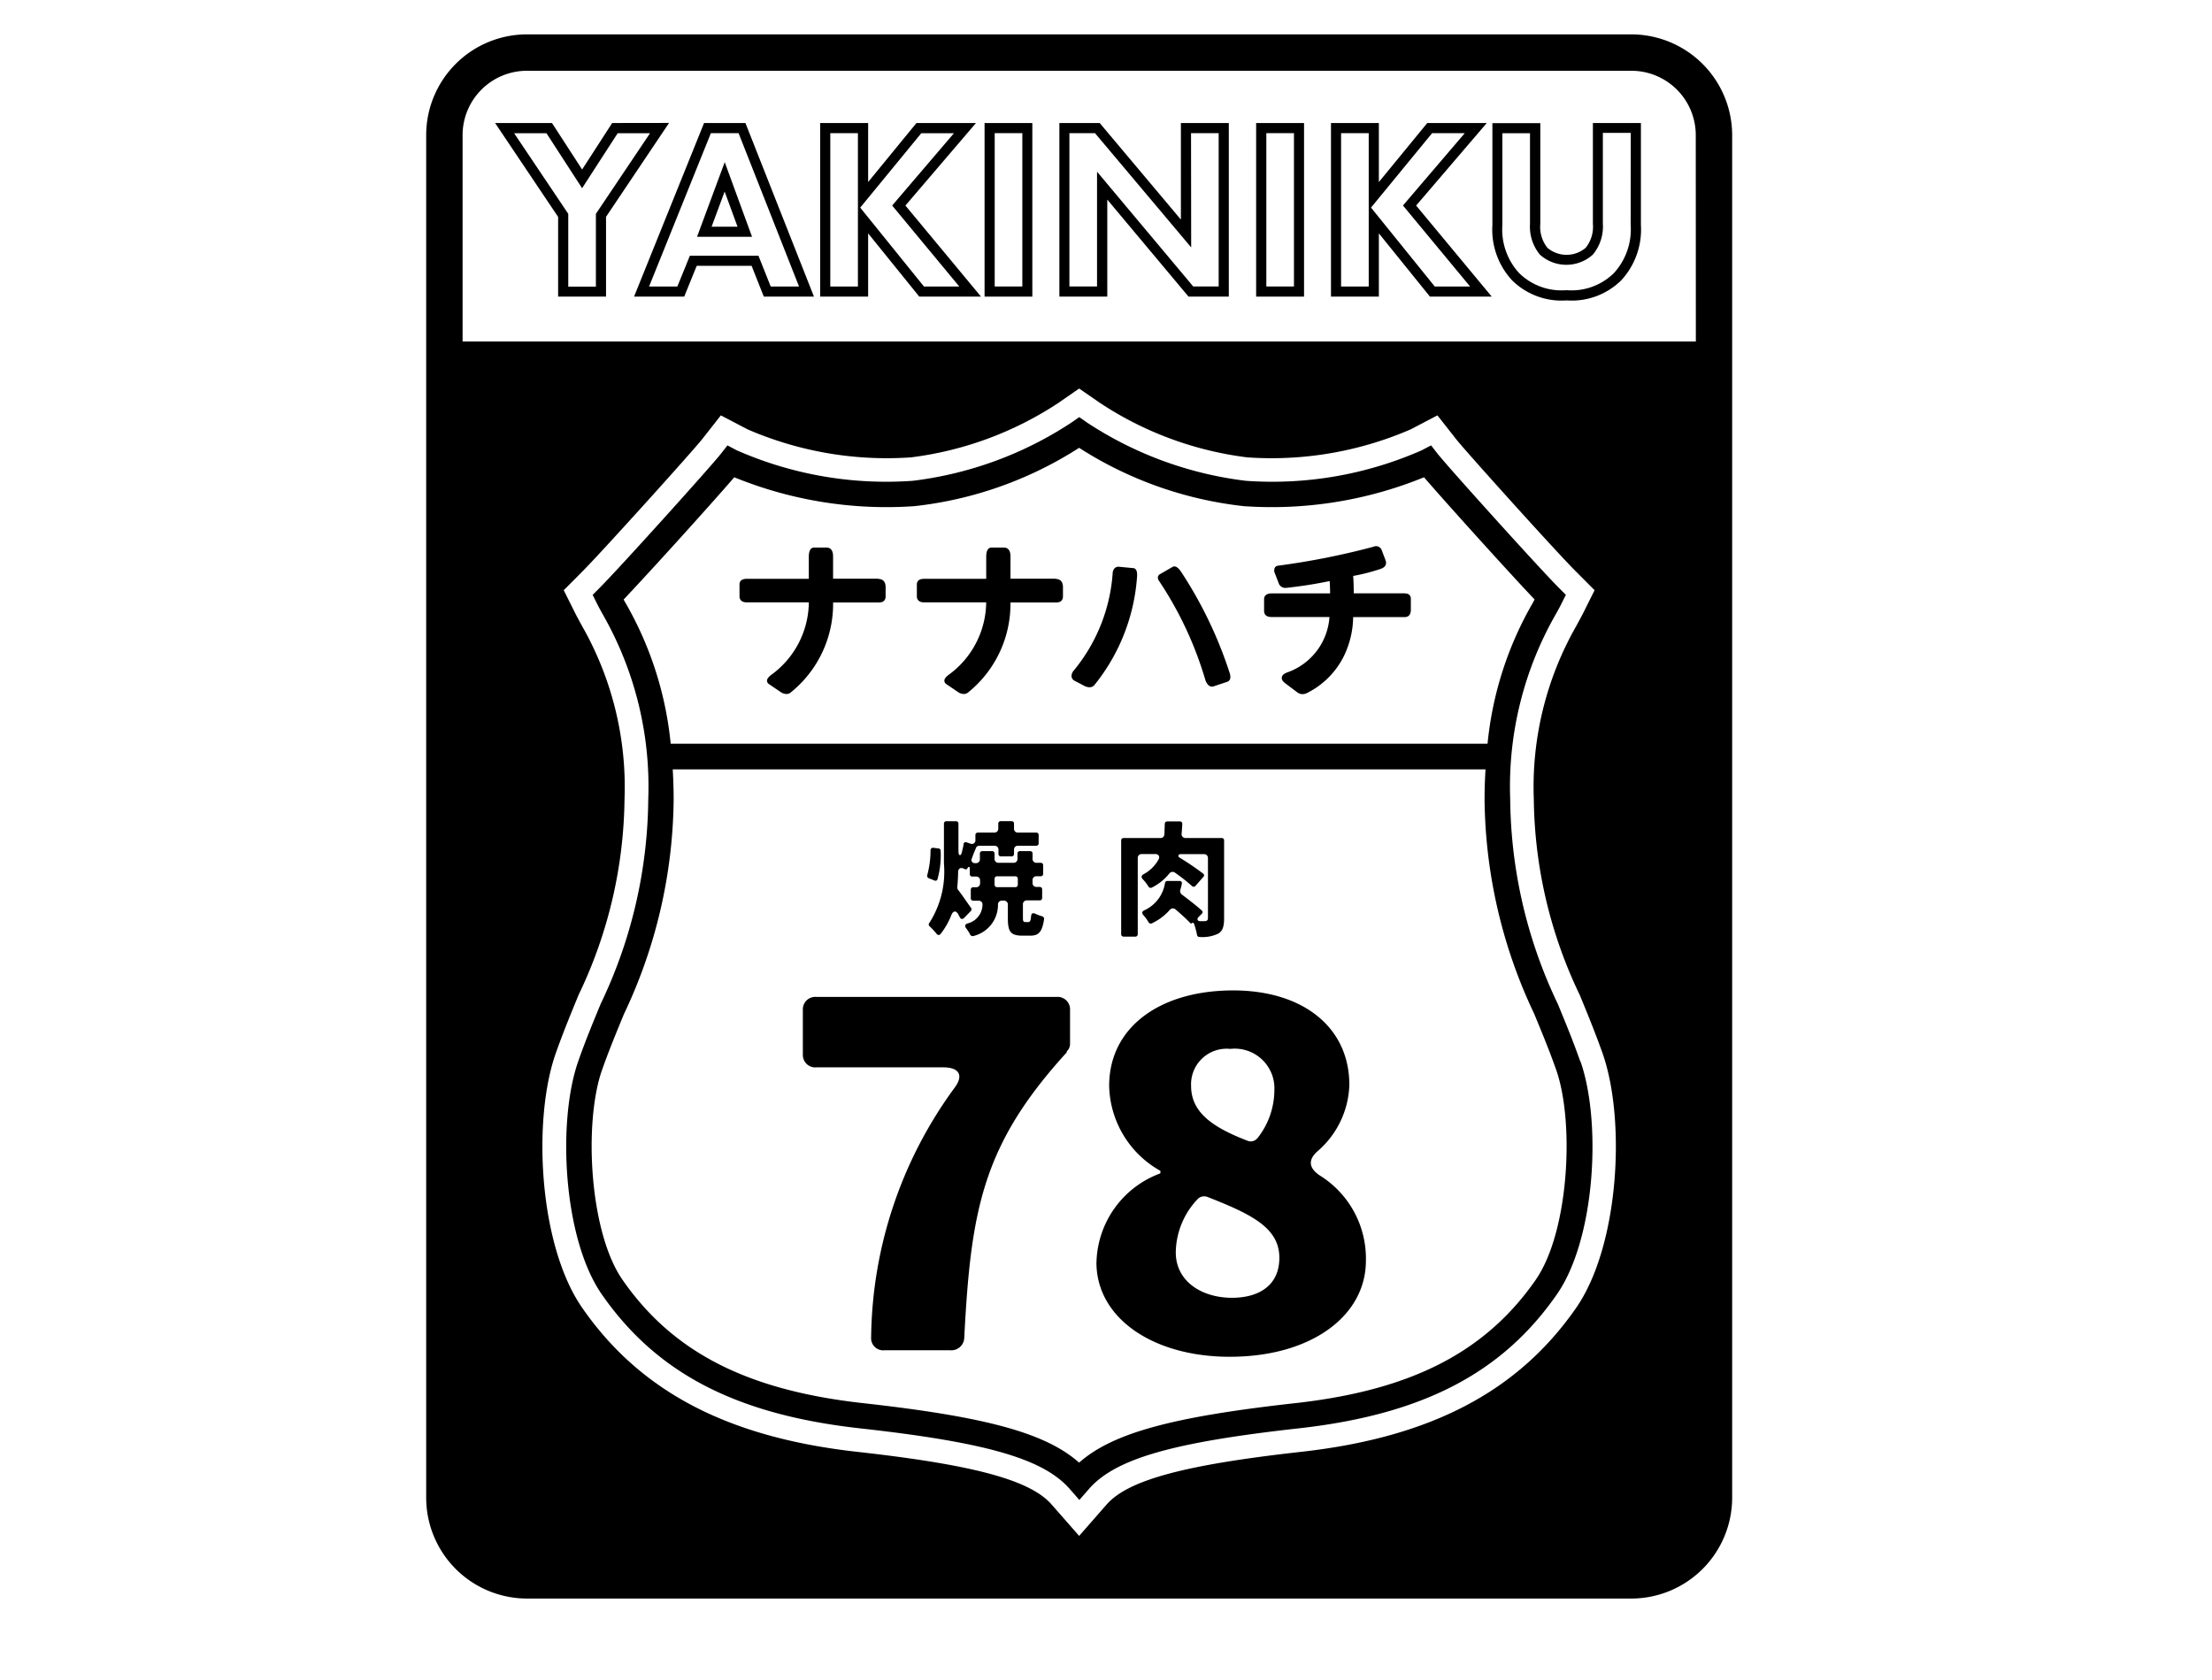<svg xmlns="http://www.w3.org/2000/svg" viewBox="0 0 79 60">
	<g id="グループ_587" data-name="グループ 587" transform="translate(-157 -590)">
		<path id="パス_829" data-name="パス 829" d="M12.313,246.5l-1.073,1.661L10.164,246.5H8.132l2.251,3.354V252.7h1.711v-2.849l2.251-3.354Zm-.581,3.244v2.6h-.987v-2.6l-1.934-2.88H9.966l1.273,1.965,1.271-1.965h1.156Z" transform="translate(166.55 347.894)" />
		<path id="パス_830" data-name="パス 830" d="M12.922,246.5l-2.5,6.2h1.791l.447-1.1H14.62l.436,1.1h1.791L14.4,246.5Zm2.381,5.84-.438-1.1h-2.45l-.447,1.1h-1.01l2.207-5.477h.991l2.158,5.477Z" transform="translate(169.223 347.895)" />
		<path id="パス_831" data-name="パス 831" d="M11.458,249.811h1.965l-.976-2.667Zm.52-.362.466-1.255.46,1.255Z" transform="translate(170.436 348.648)" />
		<path id="パス_832" data-name="パス 832" d="M19.05,246.5H16.925L15.2,248.607V246.5H13.486v6.2H15.2v-2.259l1.826,2.259h2.205l-2.7-3.253Zm-4.215,5.84h-.987v-5.477h.987Zm3.621,0H17.194l-2.277-2.819,2.181-2.658h1.167l-2.207,2.583Z" transform="translate(172.805 347.895)" />
		<path id="パス_833" data-name="パス 833" d="M16.194,252.7H17.9v-6.2H16.194Zm.362-5.839h.987v5.477h-.987Z" transform="translate(175.969 347.895)" />
		<path id="パス_834" data-name="パス 834" d="M21.768,249.949l-2.9-3.45h-1.44v6.2h1.711v-3.465l2.9,3.465h1.44v-6.2H21.768Zm.362-3.088h.987v5.477h-.909l-3.435-4.1v4.1h-.987v-5.477H18.7l3.435,4.081Z" transform="translate(177.407 347.895)" />
		<path id="パス_835" data-name="パス 835" d="M20.667,252.7h1.711v-6.2H20.667Zm.364-5.839h.987v5.477h-.987Z" transform="translate(181.195 347.895)" />
		<path id="パス_836" data-name="パス 836" d="M27.463,246.5H25.338l-1.728,2.108V246.5H21.9v6.2H23.61v-2.259l1.824,2.259h2.207l-2.7-3.253Zm-4.215,5.84h-.987v-5.477h.987Zm3.621,0H25.607L23.33,249.52l2.181-2.658h1.167l-2.207,2.583Z" transform="translate(182.635 347.895)" />
		<path id="パス_837" data-name="パス 837" d="M28.147,246.5v3.6a1.2,1.2,0,0,1-.258.857,1.057,1.057,0,0,1-1.366,0,1.2,1.2,0,0,1-.254-.854v-3.6H24.558v3.639a2.664,2.664,0,0,0,.7,1.973,2.512,2.512,0,0,0,1.952.72,2.512,2.512,0,0,0,1.952-.72,2.673,2.673,0,0,0,.7-1.973V246.5Zm1.349,3.639a2.309,2.309,0,0,1-.6,1.722,2.16,2.16,0,0,1-1.691.609,2.16,2.16,0,0,1-1.691-.609,2.3,2.3,0,0,1-.6-1.722v-3.276h.987V250.1a1.574,1.574,0,0,0,.353,1.1,1.412,1.412,0,0,0,1.891,0,1.569,1.569,0,0,0,.358-1.106v-3.242H29.5Z" transform="translate(185.742 347.895)" />
		<path id="パス_838" data-name="パス 838" d="M50.042,245.039H10.6a3.6,3.6,0,0,0-3.6,3.6V297.31a3.605,3.605,0,0,0,3.6,3.6H50.042a3.606,3.606,0,0,0,3.6-3.6V248.639a3.605,3.605,0,0,0-3.6-3.6m-1.969,45.484c-2.082,3-5.208,4.634-9.838,5.148-4.161.464-6.171,1.008-6.935,1.882l-.98,1.119-.982-1.119c-.761-.874-2.771-1.418-6.932-1.882-4.63-.514-7.759-2.149-9.836-5.148-1.548-2.231-1.778-6.718-.943-9.088.258-.733.542-1.422.817-2.09a16.5,16.5,0,0,0,1.639-6.982,11.613,11.613,0,0,0-1.516-6.191c-.091-.167-.171-.312-.236-.44l-.419-.839.661-.664c.677-.677,3.938-4.293,4.283-4.731l.668-.85.956.5a12.5,12.5,0,0,0,5.833,1,12.319,12.319,0,0,0,5.265-1.945l.742-.514.744.514a12.274,12.274,0,0,0,5.261,1.945,12.5,12.5,0,0,0,5.835-1l.956-.5.668.85c.345.438,3.6,4.055,4.283,4.731l.661.664-.418.839c-.067.128-.145.273-.236.44a11.592,11.592,0,0,0-1.516,6.191,16.517,16.517,0,0,0,1.639,6.984c.275.666.557,1.355.817,2.088.833,2.37.6,6.856-.941,9.088m4.272-34.514H8.3v-7.37a2.3,2.3,0,0,1,2.3-2.3H50.042a2.3,2.3,0,0,1,2.3,2.3Z" transform="translate(165.221 346.189)" />
		<path id="パス_839" data-name="パス 839" d="M45.522,274.35c-.249-.711-.529-1.39-.8-2.047a17.246,17.246,0,0,1-1.7-7.307,12.391,12.391,0,0,1,1.62-6.6c.087-.154.163-.291.221-.412l.147-.293-.232-.232c-.713-.713-3.983-4.343-4.348-4.807l-.234-.3-.336.176a13.235,13.235,0,0,1-6.28,1.089,13.185,13.185,0,0,1-5.69-2.093l-.26-.182-.26.182a13.17,13.17,0,0,1-5.688,2.093,13.246,13.246,0,0,1-6.282-1.089l-.334-.176-.234.3c-.364.464-3.634,4.094-4.348,4.807l-.232.232.145.293c.061.121.134.258.221.412a12.391,12.391,0,0,1,1.62,6.6,17.213,17.213,0,0,1-1.7,7.307c-.271.657-.553,1.336-.8,2.047-.752,2.136-.546,6.327.839,8.324,1.958,2.821,4.805,4.3,9.235,4.79,4.51.5,6.538,1.089,7.479,2.164l.343.393.343-.393c.943-1.076,2.969-1.663,7.479-2.164,4.43-.492,7.277-1.969,9.235-4.79,1.386-2,1.592-6.189.839-8.324M11.413,257.956c-.02-.033-.037-.065-.054-.1.885-.93,3.153-3.437,3.951-4.365a14.394,14.394,0,0,0,6.431,1.032,13.627,13.627,0,0,0,5.885-2.084,13.639,13.639,0,0,0,5.887,2.084,14.394,14.394,0,0,0,6.431-1.032c.8.928,3.064,3.435,3.949,4.365l-.052.1a12.464,12.464,0,0,0-1.628,5.052H13.039a12.505,12.505,0,0,0-1.626-5.052m32.522,24.2c-1.8,2.587-4.443,3.944-8.587,4.406-4.376.486-6.52,1.063-7.722,2.125-1.2-1.063-3.344-1.639-7.719-2.125-4.146-.462-6.794-1.819-8.589-4.406-1.182-1.7-1.392-5.616-.729-7.5.243-.687.518-1.355.785-2A18.2,18.2,0,0,0,13.145,265c0-.377-.013-.731-.033-1.075H42.141c-.022.345-.035.7-.035,1.075a18.221,18.221,0,0,0,1.772,7.654c.267.646.544,1.314.785,2,.664,1.887.455,5.8-.729,7.5" transform="translate(167.914 353.557)" />
		<path id="パス_840" data-name="パス 840" d="M15.64,273.051a15.332,15.332,0,0,1,2.99-8.925c.314-.429.158-.716-.412-.716H13.693a.444.444,0,0,1-.492-.444V261.34a.444.444,0,0,1,.492-.445h8.559a.444.444,0,0,1,.492.445v1.232a.37.37,0,0,1-.119.269v.035c-3.01,3.3-3.424,5.625-3.66,10.211a.462.462,0,0,1-.49.429H16.113a.432.432,0,0,1-.473-.464" transform="translate(172.472 364.715)" />
		<path id="パス_841" data-name="パス 841" d="M18.037,270.5a3.477,3.477,0,0,1,2.283-3.179v-.089a3.564,3.564,0,0,1-1.83-3.034c0-2.108,1.83-3.411,4.428-3.411,2.5,0,4.15,1.321,4.15,3.374a3.253,3.253,0,0,1-1.141,2.374c-.334.3-.314.59.078.857a3.49,3.49,0,0,1,1.654,3.053c0,1.965-1.949,3.428-4.862,3.428-2.734,0-4.762-1.375-4.762-3.374m6.533-.16c0-1.071-.984-1.555-2.578-2.179a.334.334,0,0,0-.314.054,2.811,2.811,0,0,0-.807,1.928c0,1.037.926,1.624,2.008,1.624.943,0,1.691-.427,1.691-1.427m-.787-4.267a2.776,2.776,0,0,0,.609-1.713,1.416,1.416,0,0,0-1.574-1.483,1.27,1.27,0,0,0-1.4,1.323c0,.945.768,1.481,2.027,1.962a.3.3,0,0,0,.334-.089" transform="translate(178.123 364.59)" />
		<path id="パス_842" data-name="パス 842" d="M17.117,254.607H15.5v-.8c0-.271-.147-.312-.236-.312h-.44c-.126,0-.191.113-.191.336v.781H12.418c-.226,0-.26.124-.26.2v.429c0,.08.041.212.26.212h2.216a3.239,3.239,0,0,1-1.321,2.574c-.115.082-.171.154-.173.223a.146.146,0,0,0,.059.115l.442.3a.382.382,0,0,0,.193.061.238.238,0,0,0,.145-.048,4.065,4.065,0,0,0,1.522-3.222h1.639c.206,0,.236-.134.236-.215v-.33c0-.256-.163-.295-.26-.295" transform="translate(171.253 356.063)" />
		<path id="パス_843" data-name="パス 843" d="M20.038,254.607H18.423v-.8c0-.271-.147-.312-.236-.312h-.44c-.126,0-.191.113-.191.336v.781H15.339c-.226,0-.26.124-.26.2v.429c0,.08.041.212.26.212h2.216a3.239,3.239,0,0,1-1.321,2.574c-.115.082-.171.154-.173.223a.146.146,0,0,0,.059.115l.442.3a.382.382,0,0,0,.193.061.238.238,0,0,0,.145-.048,4.065,4.065,0,0,0,1.522-3.222h1.639c.206,0,.236-.134.236-.215v-.33c0-.256-.163-.295-.26-.295" transform="translate(174.666 356.063)" />
		<path id="パス_844" data-name="パス 844" d="M19.867,253.978c-.111-.158-.213-.208-.3-.154l-.44.254a.154.154,0,0,0-.076.091.193.193,0,0,0,.035.145,12.95,12.95,0,0,1,1.661,3.554c.067.178.156.228.234.228a.2.2,0,0,0,.063-.011l.49-.163c.072-.03.145-.111.076-.321a14.949,14.949,0,0,0-1.743-3.623" transform="translate(179.304 356.429)" />
		<path id="パス_845" data-name="パス 845" d="M19.825,253.856l-.486-.046a.208.208,0,0,0-.165.043.269.269,0,0,0-.078.191,6.141,6.141,0,0,1-1.39,3.472.293.293,0,0,0-.078.221.2.2,0,0,0,.1.139l.343.18a.417.417,0,0,0,.2.056.218.218,0,0,0,.169-.074,6.925,6.925,0,0,0,1.527-3.873c.015-.2-.033-.3-.139-.31" transform="translate(177.642 356.436)" />
		<path id="パス_846" data-name="パス 846" d="M25.827,255.152H24c0-.234-.007-.442-.02-.622a6.916,6.916,0,0,0,.987-.254c.215-.076.2-.223.169-.306L25,253.613a.214.214,0,0,0-.295-.126,26.764,26.764,0,0,1-3.409.677.15.15,0,0,0-.115.072.244.244,0,0,0,.007.213l.126.325a.252.252,0,0,0,.275.182,15.625,15.625,0,0,0,1.55-.243c.011.124.015.271.017.44H21.082c-.247,0-.284.128-.284.2v.429c0,.08.035.215.26.215h2.075a2.262,2.262,0,0,1-1.516,1.982c-.115.046-.176.1-.186.173s.024.13.106.2L22,258.7a.311.311,0,0,0,.171.052.392.392,0,0,0,.184-.052,2.928,2.928,0,0,0,1.264-1.249,3.28,3.28,0,0,0,.36-1.451h1.845c.08,0,.215-.035.215-.26v-.395c0-.121-.078-.191-.215-.191" transform="translate(181.348 356.042)" />
		<path id="パス_847" data-name="パス 847" d="M16.789,262.058a.1.1,0,0,0,.119.043,1.145,1.145,0,0,0,.872-1.132.134.134,0,0,1,.141-.13h.069a.136.136,0,0,1,.143.141v.479c0,.466.078.631.52.631h.273c.278,0,.429-.091.5-.59a.091.091,0,0,0-.067-.1,2.188,2.188,0,0,1-.239-.089.138.138,0,0,0-.115-.015c-.03.017-.039.067-.043.1-.013.145-.03.208-.1.208h-.1c-.087,0-.091-.05-.091-.158v-.475a.136.136,0,0,1,.143-.141h.453a.084.084,0,0,0,.091-.089v-.3a.084.084,0,0,0-.091-.091h-.111a.134.134,0,0,1-.141-.141v-.1a.133.133,0,0,1,.141-.141h.147a.084.084,0,0,0,.091-.091v-.3a.084.084,0,0,0-.091-.089h-.147a.135.135,0,0,1-.141-.143v-.184a.084.084,0,0,0-.091-.091h-.358a.084.084,0,0,0-.089.091v.184a.136.136,0,0,1-.141.143H17.8a.137.137,0,0,1-.143-.143v-.184a.084.084,0,0,0-.089-.091h-.343a.084.084,0,0,0-.091.091v.184A.136.136,0,0,1,17,259.5h-.033a.132.132,0,0,1-.117-.05.127.127,0,0,1,0-.126c.039-.113.087-.236.141-.353l0-.013a.132.132,0,0,1,.126-.08h.538a.136.136,0,0,1,.143.141v.15a.082.082,0,0,0,.089.089h.375a.084.084,0,0,0,.091-.089v-.15a.134.134,0,0,1,.141-.141h.648a.084.084,0,0,0,.091-.091V258.5a.084.084,0,0,0-.091-.091h-.648a.134.134,0,0,1-.141-.141v-.176a.084.084,0,0,0-.091-.091H17.88a.083.083,0,0,0-.089.091v.176a.136.136,0,0,1-.143.141h-.583a.084.084,0,0,0-.091.091v.171a.133.133,0,0,1-.052.121.14.14,0,0,1-.134.009l-.121-.041a.088.088,0,0,0-.078,0,.089.089,0,0,0-.041.065l0,.03c-.013.063-.026.126-.041.186-.033.147-.056.178-.089.171s-.05-.035-.05-.189v-.93a.084.084,0,0,0-.091-.091h-.338a.084.084,0,0,0-.089.091v1.422a3.393,3.393,0,0,1-.516,2.112.087.087,0,0,0,.011.134,2.884,2.884,0,0,1,.239.258.108.108,0,0,0,.08.048.087.087,0,0,0,.065-.037,2.609,2.609,0,0,0,.382-.666c.035-.089.078-.134.128-.137l0,0c.048,0,.093.041.132.117l.046.089c.015.024.037.056.069.061a.112.112,0,0,0,.085-.039l.236-.241a.09.09,0,0,0,.011-.117c-.033-.043-.072-.1-.115-.16-.111-.16-.249-.358-.343-.477a.143.143,0,0,1-.033-.1c.015-.165.026-.345.03-.549a.144.144,0,0,1,.056-.121.14.14,0,0,1,.13,0l.065.028a.063.063,0,0,0,.082-.035c.009-.017.022-.054.056-.046s.028.048.028.065v.186a.084.084,0,0,0,.091.091H17a.134.134,0,0,1,.141.141v.1a.136.136,0,0,1-.141.141H16.9a.084.084,0,0,0-.091.091v.3a.084.084,0,0,0,.091.089h.184a.153.153,0,0,1,.113.046.143.143,0,0,1,.03.108.7.7,0,0,1-.527.657c-.05.017-.08.039-.089.067a.13.13,0,0,0,.037.111,1.7,1.7,0,0,1,.137.217Zm1.6-1.7h-.631a.091.091,0,0,1-.1-.1v-.189a.091.091,0,0,1,.1-.1h.631a.091.091,0,0,1,.1.1v.189a.091.091,0,0,1-.1.1m-2.934-1.405a.085.085,0,0,0-.056.02.1.1,0,0,0-.028.076,3.326,3.326,0,0,1-.113.865.094.094,0,0,0,.054.126l.2.08a.083.083,0,0,0,.072,0,.075.075,0,0,0,.037-.05,3.137,3.137,0,0,0,.111-1.013.079.079,0,0,0-.078-.082l-.182-.024h-.015" transform="translate(174.862 361.331)" />
		<path id="パス_848" data-name="パス 848" d="M21,261.627h.009a.061.061,0,0,1,.043.048,3.116,3.116,0,0,1,.1.377.091.091,0,0,0,.1.08,1.307,1.307,0,0,0,.651-.117c.156-.087.217-.241.217-.551v-2.778a.082.082,0,0,0-.089-.089H20.749a.139.139,0,0,1-.147-.154c.011-.113.02-.232.024-.347a.084.084,0,0,0-.02-.067.1.1,0,0,0-.069-.026H20.09a.087.087,0,0,0-.089.087l-.013.375a.138.138,0,0,1-.143.132H18.533a.083.083,0,0,0-.089.089v3.341a.084.084,0,0,0,.089.091h.412a.084.084,0,0,0,.091-.091v-2.715a.136.136,0,0,1,.141-.143h.484a.139.139,0,0,1,.126.059.132.132,0,0,1-.007.132,1.322,1.322,0,0,1-.538.531.111.111,0,0,0-.067.076.118.118,0,0,0,.041.1,1.657,1.657,0,0,1,.2.258.09.09,0,0,0,.124.041,1.873,1.873,0,0,0,.622-.5.145.145,0,0,1,.2-.035,6.651,6.651,0,0,1,.607.477.1.1,0,0,0,.067.03h0a.094.094,0,0,0,.063-.033l.278-.317a.092.092,0,0,0,.028-.067.077.077,0,0,0-.033-.052,9.127,9.127,0,0,0-.844-.573.128.128,0,0,1-.037-.039l0-.011a.049.049,0,0,1,.022-.059.1.1,0,0,1,.046-.015H21.4a.137.137,0,0,1,.143.143v2.136c0,.089-.046.111-.113.115h-.156c-.054,0-.091-.015-.1-.046s-.009-.059.043-.111l.1-.1a.093.093,0,0,0,.035-.065.089.089,0,0,0-.035-.063c-.2-.182-.5-.41-.711-.57a.156.156,0,0,1-.052-.158,1.815,1.815,0,0,0,.056-.219.09.09,0,0,0-.011-.074.1.1,0,0,0-.076-.03H20.1a.086.086,0,0,0-.091.072,1.283,1.283,0,0,1-.733.974c-.046.022-.072.046-.078.074a.134.134,0,0,0,.039.1,1.524,1.524,0,0,1,.184.254.09.09,0,0,0,.124.037,1.968,1.968,0,0,0,.635-.477.142.142,0,0,1,.208-.015c.163.139.386.338.531.492.022.022.033.009.037,0l.009-.006h.009a.046.046,0,0,1,.035-.015" transform="translate(178.598 361.337)" />
	</g>
</svg>